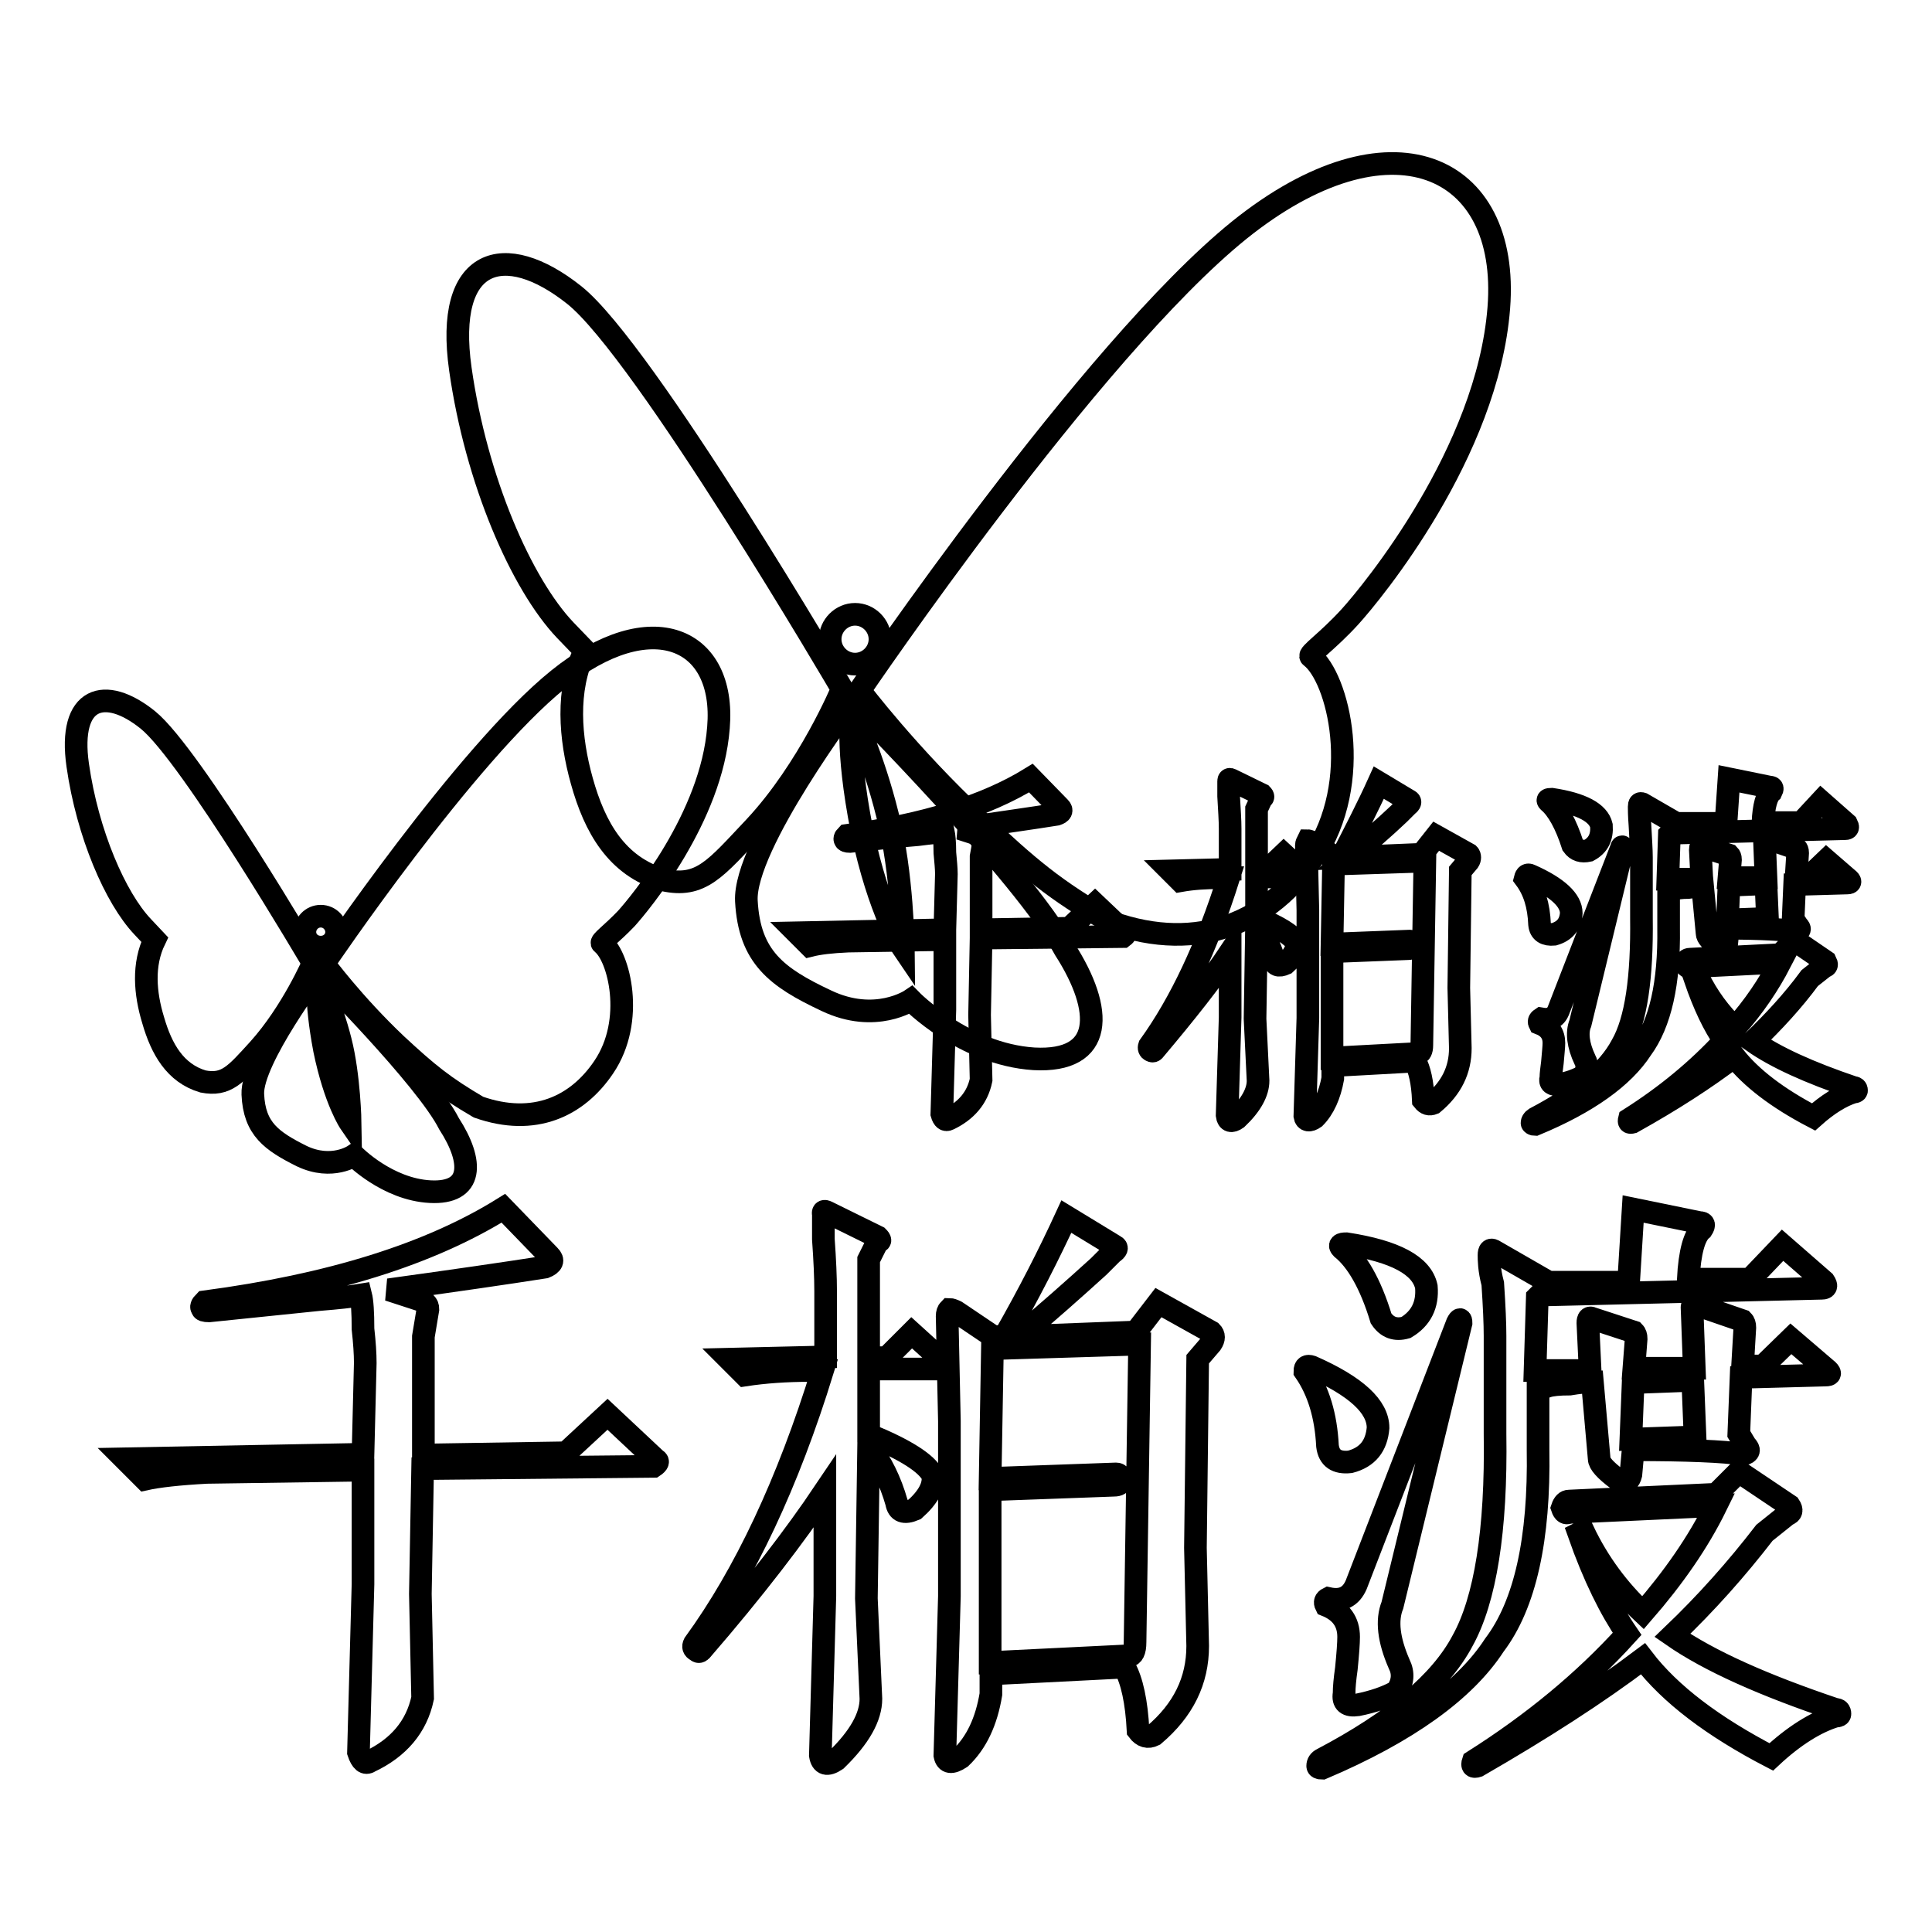 <?xml version="1.0" encoding="utf-8"?>
<!-- Svg Vector Icons : http://www.onlinewebfonts.com/icon -->
<!DOCTYPE svg PUBLIC "-//W3C//DTD SVG 1.1//EN" "http://www.w3.org/Graphics/SVG/1.1/DTD/svg11.dtd">
<svg version="1.1" xmlns="http://www.w3.org/2000/svg" xmlns:xlink="http://www.w3.org/1999/xlink" x="0px" y="0px" viewBox="0 0 256 256" enable-background="new 0 0 256 256" xml:space="preserve">
<g><g><path stroke-width="3" fill-opacity="0" stroke="#000000"  d="M42.9,127.7c0,0,18.8-27.8,31.1-37.7c12.3-9.9,22.2-5.5,21.2,6.4c-0.9,11.9-10.4,23.3-12.2,25.3c-1.9,2-3.5,3.1-3.2,3.3c2.2,1.7,4.4,10.2,0.2,16.4c-3.5,5.2-9.2,7.9-16.6,5.3c-4.6-2.7-6.7-4.4-10.9-8.3C46.8,133,42.9,127.7,42.9,127.7z"/><path stroke-width="3" fill-opacity="0" stroke="#000000"  d="M40.4,123.5c0,1.1,0.9,2,2.1,2s2.1-0.9,2.1-2s-0.9-2.1-2.1-2.1S40.4,122.4,40.4,123.5L40.4,123.5z"/><path stroke-width="3" fill-opacity="0" stroke="#000000"  d="M41.5,127.6c0,0-16.2-27.6-21.9-32.2s-10.6-3.1-9.3,6c1.3,9.1,5,17.6,8.6,21.4l1.6,1.7c-1.6,3.3-1.3,7.1-0.2,10.7c1.1,3.8,2.9,7,6.6,8.1c3.1,0.6,4.3-0.9,7.4-4.3C38.7,134.1,41.5,127.6,41.5,127.6z"/><path stroke-width="3" fill-opacity="0" stroke="#000000"  d="M42.2,128.6c0,0-8.9,11.8-8.7,16.4c0.2,4.6,2.5,6.2,6.5,8.2c4,1.9,6.9-0.1,6.9-0.1s4.4,4.5,10.1,4.8c5.7,0.3,5.8-3.9,2.5-9C56.4,142.8,42.2,128.6,42.2,128.6L42.2,128.6z M42.2,129.5c0,0,1.7,3.7,2.9,8.4c1.2,4.7,1.3,10.9,1.3,10.9s-2-2.9-3.4-9.7C41.7,132.2,42.2,129.5,42.2,129.5z"/><path stroke-width="3" fill-opacity="0" stroke="#000000"  d="M130.4,111.3l-0.4,2.2v9.7l11.7-0.2l3.4-3.2l3.9,3.7c0.2,0.1,0.2,0.3-0.2,0.6l-18.8,0.2l-0.2,10.2l0.2,8.6c-0.5,2.4-2,4.1-4.3,5.2c-0.4,0.2-0.7,0-0.9-0.7l0.4-13.8v-9.3l-12.8,0.2c-2.3,0.1-3.9,0.3-5.1,0.6l-1.7-1.7l19.6-0.4l0.2-7.4c0-0.7-0.1-1.7-0.2-2.8c0-1.4-0.1-2.3-0.2-2.8c-0.7,0.1-1.9,0.2-3.4,0.4c-1.3,0.1-4.3,0.4-9,0.9c-0.4,0-0.6-0.1-0.6-0.2c-0.1-0.1-0.1-0.3,0.2-0.6c10.3-1.4,18.4-3.9,24.4-7.6l3.8,3.9c0.4,0.4,0.2,0.7-0.4,0.9c-3.1,0.5-7.4,1.1-12.8,1.9l2.8,0.9l0.2,0.2C130.4,111,130.4,111.1,130.4,111.3z"/><path stroke-width="3" fill-opacity="0" stroke="#000000"  d="M163.1,103.3l4.1,2c0.2,0.2,0.2,0.4,0,0.4l-0.7,1.5v8h1.5l2.1-2l2.6,2.4c0.1,0.1,0.1,0.3-0.2,0.6h-6v5.4c3,1.2,4.8,2.4,5.3,3.3c0.1,0.9-0.4,1.8-1.5,2.8c-0.9,0.4-1.4,0.2-1.5-0.6c-0.5-1.7-1.3-3.3-2.3-4.6l-0.2,12.5l0.4,8.2c0,1.5-0.9,3.2-2.8,5c-0.7,0.5-1.2,0.4-1.3-0.4l0.4-13v-8.6c-2.4,3.6-5.8,7.9-10.1,13c-0.1,0.1-0.2,0.1-0.4,0c-0.2-0.1-0.3-0.3-0.2-0.6c4.1-5.7,7.6-13.1,10.5-22.3h-1.1c-1.9,0-3.6,0.1-5.3,0.4l-1.3-1.3l7.9-0.2v-5.4c0-1.1-0.1-2.5-0.2-4.3c0-1,0-1.7,0-2C162.8,103.3,162.9,103.2,163.1,103.3z M182.7,103.7l4,2.4c0.2,0.1,0.2,0.3-0.2,0.6l-1.1,1.1c-2,1.9-4.2,3.8-6.6,5.8l9.6-0.4l1.9-2.4l4.3,2.4c0.2,0.2,0.2,0.6,0,0.9l-1.1,1.3l-0.2,15.5l0.2,8c0,2.9-1.2,5.3-3.6,7.3c-0.5,0.2-0.9,0.1-1.3-0.4c-0.1-2.4-0.5-4.1-1.1-5.2l-10.9,0.6v1.7c-0.4,2.2-1.2,4-2.4,5.2c-0.7,0.5-1.2,0.4-1.3-0.2l0.4-13v-14.3l-0.2-8.6c0-0.2,0.1-0.4,0.2-0.6c0.1,0,0.3,0.1,0.6,0.2l3,2h0.9C179.6,110.1,181.3,106.8,182.7,103.7z M176.7,114.5l-0.2,10.6l10.3-0.4c0.2,0,0.4,0.2,0.4,0.6c0,0.2-0.2,0.4-0.6,0.4l-10.1,0.4v14.1l11.3-0.6c0.4,0,0.6-0.4,0.6-1.1l0.4-24.4L176.7,114.5z"/><path stroke-width="3" fill-opacity="0" stroke="#000000"  d="M202.8,116c3.6,1.6,5.4,3.3,5.4,5c-0.1,1.5-0.9,2.4-2.3,2.8c-1.1,0.1-1.8-0.3-1.9-1.3c-0.1-2.5-0.7-4.5-1.9-6.1C202.2,116,202.4,115.8,202.8,116z M217.2,106.9c0-0.4,0.1-0.5,0.4-0.4l4.5,2.6h6.6l0.4-5.9l5.4,1.1c0.4,0,0.4,0.2,0.2,0.6c-0.6,0.5-1,1.9-1.1,4.1h5.1l2.6-2.8l3.4,3c0.2,0.4,0.2,0.6-0.2,0.6l-23.1,0.6l-0.2,0.2l-0.2,5.9h4.5l-0.2-3.9c0-0.4,0.1-0.5,0.4-0.4l3.4,1.1c0.1,0.1,0.2,0.3,0.2,0.6l-0.2,2.4h4.9l-0.2-5c0-0.1,0.1-0.2,0.4-0.2l3.8,1.3c0.1,0.1,0.2,0.3,0.2,0.6l-0.2,3.2h1.7l2.3-2.2l3,2.6c0.2,0.2,0.2,0.4-0.2,0.4l-7,0.2l-0.2,4.6l0.6,0.9c0.4,0.4,0.3,0.6-0.2,0.7c-1.6-0.2-4.6-0.4-9-0.4l-0.2,2c-0.1,0.5-0.4,0.7-0.7,0.6l-0.4-0.2c-1-0.7-1.5-1.3-1.5-1.7l-0.6-6.3c-0.5,0-1.1,0.1-1.9,0.2c-0.9,0-1.5,0.1-1.9,0.2l-0.7-0.6v5.8c0.1,7.3-1.1,12.6-3.6,16c-2.4,3.7-7.1,7.1-14.1,10c-0.2,0-0.4-0.1-0.4-0.2c0-0.2,0.1-0.4,0.4-0.6c5.9-3.1,9.7-6.3,11.5-9.7c1.9-3.3,2.7-9,2.6-16.9v-8c0-1-0.1-2.4-0.2-4.3C217.2,108,217.2,107.2,217.2,106.9z M215,112.5l-5.6,23.1c-0.5,1.2-0.3,2.9,0.6,4.8c0.4,0.7,0.3,1.5-0.2,2.2c-0.9,0.5-2,0.9-3.2,1.1c-0.9,0.1-1.3-0.2-1.1-0.9c0-0.5,0.1-1.2,0.2-2c0.1-1.2,0.2-2.1,0.2-2.6c0-1.2-0.6-2.1-1.9-2.6c-0.1-0.2-0.1-0.4,0.2-0.6c1.1,0.2,1.9-0.1,2.3-1.1l8.3-21.4C214.9,112.1,215,112.1,215,112.5z M205.6,105.9c4,0.6,6.2,1.8,6.6,3.5c0.1,1.5-0.4,2.6-1.7,3.3c-0.9,0.2-1.6,0-2.1-0.7c-0.9-2.8-2-4.8-3.2-5.8C205,106,205.1,105.9,205.6,105.9z M245.6,144.1c0.2,0,0.4,0.1,0.4,0.4c0,0.1-0.1,0.2-0.4,0.2c-1.6,0.5-3.4,1.6-5.3,3.3c-4.8-2.5-8.3-5.2-10.5-8c-3.8,2.9-8.3,5.8-13.5,8.7c-0.4,0.1-0.5,0-0.4-0.4c4.9-3.1,9.1-6.6,12.6-10.4c-1.4-2-2.7-4.7-3.9-8.2l0.4-0.2c1.3,2.6,2.9,4.8,4.9,6.7c2.5-2.8,4.5-5.8,6-8.7l-12,0.6c-0.2,0.1-0.4,0-0.6-0.4c0.1-0.4,0.3-0.6,0.6-0.6l12-0.6l1.9-1.9l4.1,2.8c0.2,0.4,0.2,0.6-0.2,0.7l-1.9,1.5c-2.2,3-4.8,5.8-7.5,8.4C235.3,140.1,239.7,142.1,245.6,144.1z M234.2,121.7l-0.2-4.6l-4.9,0.2l-0.2,4.6L234.2,121.7z"/><path stroke-width="3" fill-opacity="0" stroke="#000000"  d="M113.9,91.5c0,0,30.5-45,50.3-61c19.9-16,35.9-8.9,34.4,10.3s-16.8,37.7-19.7,40.9c-3,3.3-5.6,5-5.2,5.3c3.6,2.7,7.1,16.5,0.3,26.6c-5.6,8.4-15,12.8-26.8,8.6c-7.5-4.3-10.9-7.2-17.6-13.5C120.4,100.1,113.9,91.5,113.9,91.5z"/><path stroke-width="3" fill-opacity="0" stroke="#000000"  d="M110,84.7c0,1.8,1.5,3.3,3.3,3.3c1.8,0,3.3-1.5,3.3-3.3l0,0c0-1.8-1.5-3.3-3.3-3.3C111.5,81.4,110,82.9,110,84.7z"/><path stroke-width="3" fill-opacity="0" stroke="#000000"  d="M111.6,91.3c0,0-26.2-44.8-35.5-52.2c-9.3-7.4-17.2-5-15.1,9.8c2.1,14.8,8.1,28.5,13.9,34.6l2.6,2.7c-2.5,5.2-2,11.6-0.4,17.3c1.7,6.1,4.6,11.3,10.8,13.1c5,1.1,6.9-1.5,12.1-7C107.2,101.9,111.6,91.3,111.6,91.3z"/><path stroke-width="3" fill-opacity="0" stroke="#000000"  d="M112.9,92.9c0,0-14.4,19.1-14,26.5c0.4,7.4,4,10.1,10.6,13.2c6.5,3.1,11.2-0.1,11.2-0.1s7,7.2,16.3,7.8c9.3,0.5,9.3-6.4,4.1-14.5C135.8,115.9,112.9,92.9,112.9,92.9L112.9,92.9z M112.9,94.4c0,0,2.8,5.9,4.7,13.6c2,7.6,2.1,17.7,2.1,17.7s-3.2-4.7-5.5-15.7C112,98.8,112.9,94.4,112.9,94.4z"/><path stroke-width="3" fill-opacity="0" stroke="#000000"  d="M56.7,173.5l-0.6,3.6v15.7l18.9-0.3l5.5-5.1l6.4,6c0.4,0.2,0.3,0.5-0.3,0.9L56,194.6l-0.3,16.6L56,225c-0.8,3.8-3.2,6.6-7,8.4c-0.6,0.4-1.1,0-1.5-1.2l0.6-22.3v-15.1l-20.7,0.3c-3.7,0.2-6.4,0.5-8.2,0.9l-2.7-2.7l31.6-0.6l0.3-12.1c0-1.2-0.1-2.7-0.3-4.5c0-2.2-0.1-3.7-0.3-4.5c-1.2,0.2-3,0.4-5.5,0.6c-2,0.2-6.9,0.7-14.6,1.5c-0.6,0-0.9-0.1-0.9-0.3c-0.2-0.2-0.1-0.5,0.3-0.9c16.6-2.2,29.8-6.3,39.6-12.4l6.1,6.3c0.6,0.6,0.4,1.1-0.6,1.5c-5.1,0.8-12,1.8-20.7,3l4.6,1.5l0.3,0.3C56.6,172.9,56.7,173.1,56.7,173.5z"/><path stroke-width="3" fill-opacity="0" stroke="#000000"  d="M109.6,160.6l6.7,3.3c0.4,0.4,0.4,0.6,0,0.6l-1.2,2.4v13h2.4l3.3-3.3l4.3,3.9c0.2,0.2,0.1,0.5-0.3,0.9h-9.7v8.7c4.9,2,7.7,3.8,8.5,5.4c0.2,1.4-0.6,2.9-2.4,4.5c-1.4,0.6-2.2,0.3-2.4-0.9c-0.8-2.8-2-5.3-3.7-7.5l-0.3,20.2l0.6,13.3c0,2.4-1.5,5.1-4.6,8.1c-1.2,0.8-1.9,0.6-2.1-0.6l0.6-21.1v-13.9c-3.9,5.8-9.3,12.9-16.4,21.1c-0.2,0.2-0.4,0.2-0.6,0c-0.4-0.2-0.5-0.5-0.3-0.9c6.7-9.2,12.4-21.3,17-36.2h-1.8c-3,0-5.9,0.2-8.5,0.6l-2.1-2.1l12.8-0.3v-8.7c0-1.8-0.1-4.1-0.3-6.9c0-1.6,0-2.7,0-3.3C109,160.5,109.2,160.4,109.6,160.6z M141.3,161.2l6.4,3.9c0.4,0.2,0.3,0.5-0.3,0.9l-1.8,1.8c-3.3,3-6.8,6.1-10.6,9.3l15.5-0.6l3-3.9l7,3.9c0.4,0.4,0.4,0.9,0,1.5l-1.8,2.1l-0.3,25l0.3,13c0,4.6-1.9,8.5-5.8,11.8c-0.8,0.4-1.5,0.2-2.1-0.6c-0.2-3.8-0.8-6.6-1.8-8.4l-17.7,0.9v2.7c-0.6,3.6-1.9,6.4-4,8.4c-1.2,0.8-1.9,0.7-2.1-0.3l0.6-21.1v-23.2l-0.3-13.9c0-0.4,0.1-0.7,0.3-0.9c0.2,0,0.5,0.1,0.9,0.3l4.9,3.3h1.5C136.3,171.5,139,166.2,141.3,161.2z M131.5,178.7l-0.3,17.2l16.7-0.6c0.4,0,0.6,0.3,0.6,0.9c0,0.4-0.3,0.6-0.9,0.6l-16.4,0.6v22.9l18.3-0.9c0.6,0,0.9-0.6,0.9-1.8l0.6-39.5L131.5,178.7z"/><path stroke-width="3" fill-opacity="0" stroke="#000000"  d="M173.8,181.1c5.9,2.6,8.8,5.3,8.8,8.1c-0.2,2.4-1.4,3.9-3.7,4.5c-1.8,0.2-2.8-0.5-3-2.1c-0.2-4-1.2-7.3-3-9.9C172.9,181.1,173.2,180.9,173.8,181.1z M197.3,166.3c0-0.6,0.2-0.8,0.6-0.6l7.3,4.2h10.6l0.6-9.7l8.8,1.8c0.6,0,0.7,0.3,0.3,0.9c-1,0.8-1.6,3-1.8,6.6h8.2l4.3-4.5l5.5,4.8c0.4,0.6,0.3,0.9-0.3,0.9l-37.4,0.9l-0.3,0.3l-0.3,9.7h7.3l-0.3-6.3c0-0.6,0.2-0.8,0.6-0.6l5.5,1.8c0.2,0.2,0.3,0.5,0.3,0.9l-0.3,3.9h8l-0.3-8.1c0-0.2,0.2-0.3,0.6-0.3l6.1,2.1c0.2,0.2,0.3,0.5,0.3,0.9l-0.3,5.1h2.7l3.7-3.6l4.9,4.2c0.4,0.4,0.3,0.6-0.3,0.6l-11.2,0.3l-0.3,7.5l0.9,1.5c0.6,0.6,0.5,1-0.3,1.2c-2.6-0.4-7.5-0.6-14.6-0.6l-0.3,3.3c-0.2,0.8-0.6,1.1-1.2,0.9l-0.6-0.3c-1.6-1.2-2.4-2.1-2.4-2.7l-0.9-10.2c-0.8,0-1.8,0.1-3,0.3c-1.4,0-2.4,0.1-3,0.3l-1.2-0.9v9.3c0.2,11.8-1.7,20.5-5.8,25.9c-3.9,6-11.5,11.5-22.8,16.3c-0.4,0-0.6-0.1-0.6-0.3c0-0.4,0.2-0.7,0.6-0.9c9.5-5,15.7-10.2,18.6-15.7c3-5.4,4.5-14.6,4.3-27.4v-13c0-1.6-0.1-3.9-0.3-6.9C197.3,168.2,197.3,166.9,197.3,166.3z M193.6,175.3l-9.1,37.4c-0.8,2-0.5,4.6,0.9,7.8c0.6,1.2,0.5,2.4-0.3,3.6c-1.4,0.8-3.2,1.4-5.2,1.8c-1.4,0.2-2-0.3-1.8-1.5c0-0.8,0.1-1.9,0.3-3.3c0.2-2,0.3-3.4,0.3-4.2c0-2-1-3.4-3-4.2c-0.2-0.4-0.1-0.7,0.3-0.9c1.8,0.4,3-0.2,3.7-1.8l13.4-34.7C193.4,174.7,193.6,174.7,193.6,175.3z M178.4,164.8c6.5,1,10,2.9,10.6,5.7c0.2,2.4-0.7,4.2-2.7,5.4c-1.4,0.4-2.5,0-3.3-1.2c-1.4-4.6-3.2-7.7-5.2-9.3C177.4,165,177.6,164.8,178.4,164.8z M243.2,226.5c0.4,0,0.6,0.2,0.6,0.6c0,0.2-0.2,0.3-0.6,0.3c-2.6,0.8-5.5,2.6-8.5,5.4c-7.7-4-13.4-8.3-17-13c-6.1,4.6-13.4,9.3-21.9,14.2c-0.6,0.2-0.8,0-0.6-0.6c7.9-5,14.7-10.6,20.4-16.9c-2.2-3.2-4.4-7.6-6.4-13.3l0.6-0.3c2,4.2,4.7,7.8,7.9,10.8c4-4.6,7.3-9.3,9.7-14.2l-19.5,0.9c-0.4,0.2-0.7,0-0.9-0.6c0.2-0.6,0.5-0.9,0.9-0.9l19.5-0.9l3-3l6.7,4.5c0.4,0.6,0.3,1-0.3,1.2l-3,2.4c-3.7,4.8-7.7,9.3-12.2,13.6C226.5,220.1,233.7,223.3,243.2,226.5z M224.6,190.4l-0.3-7.5l-7.9,0.3l-0.3,7.5L224.6,190.4z"/></g></g>
</svg>